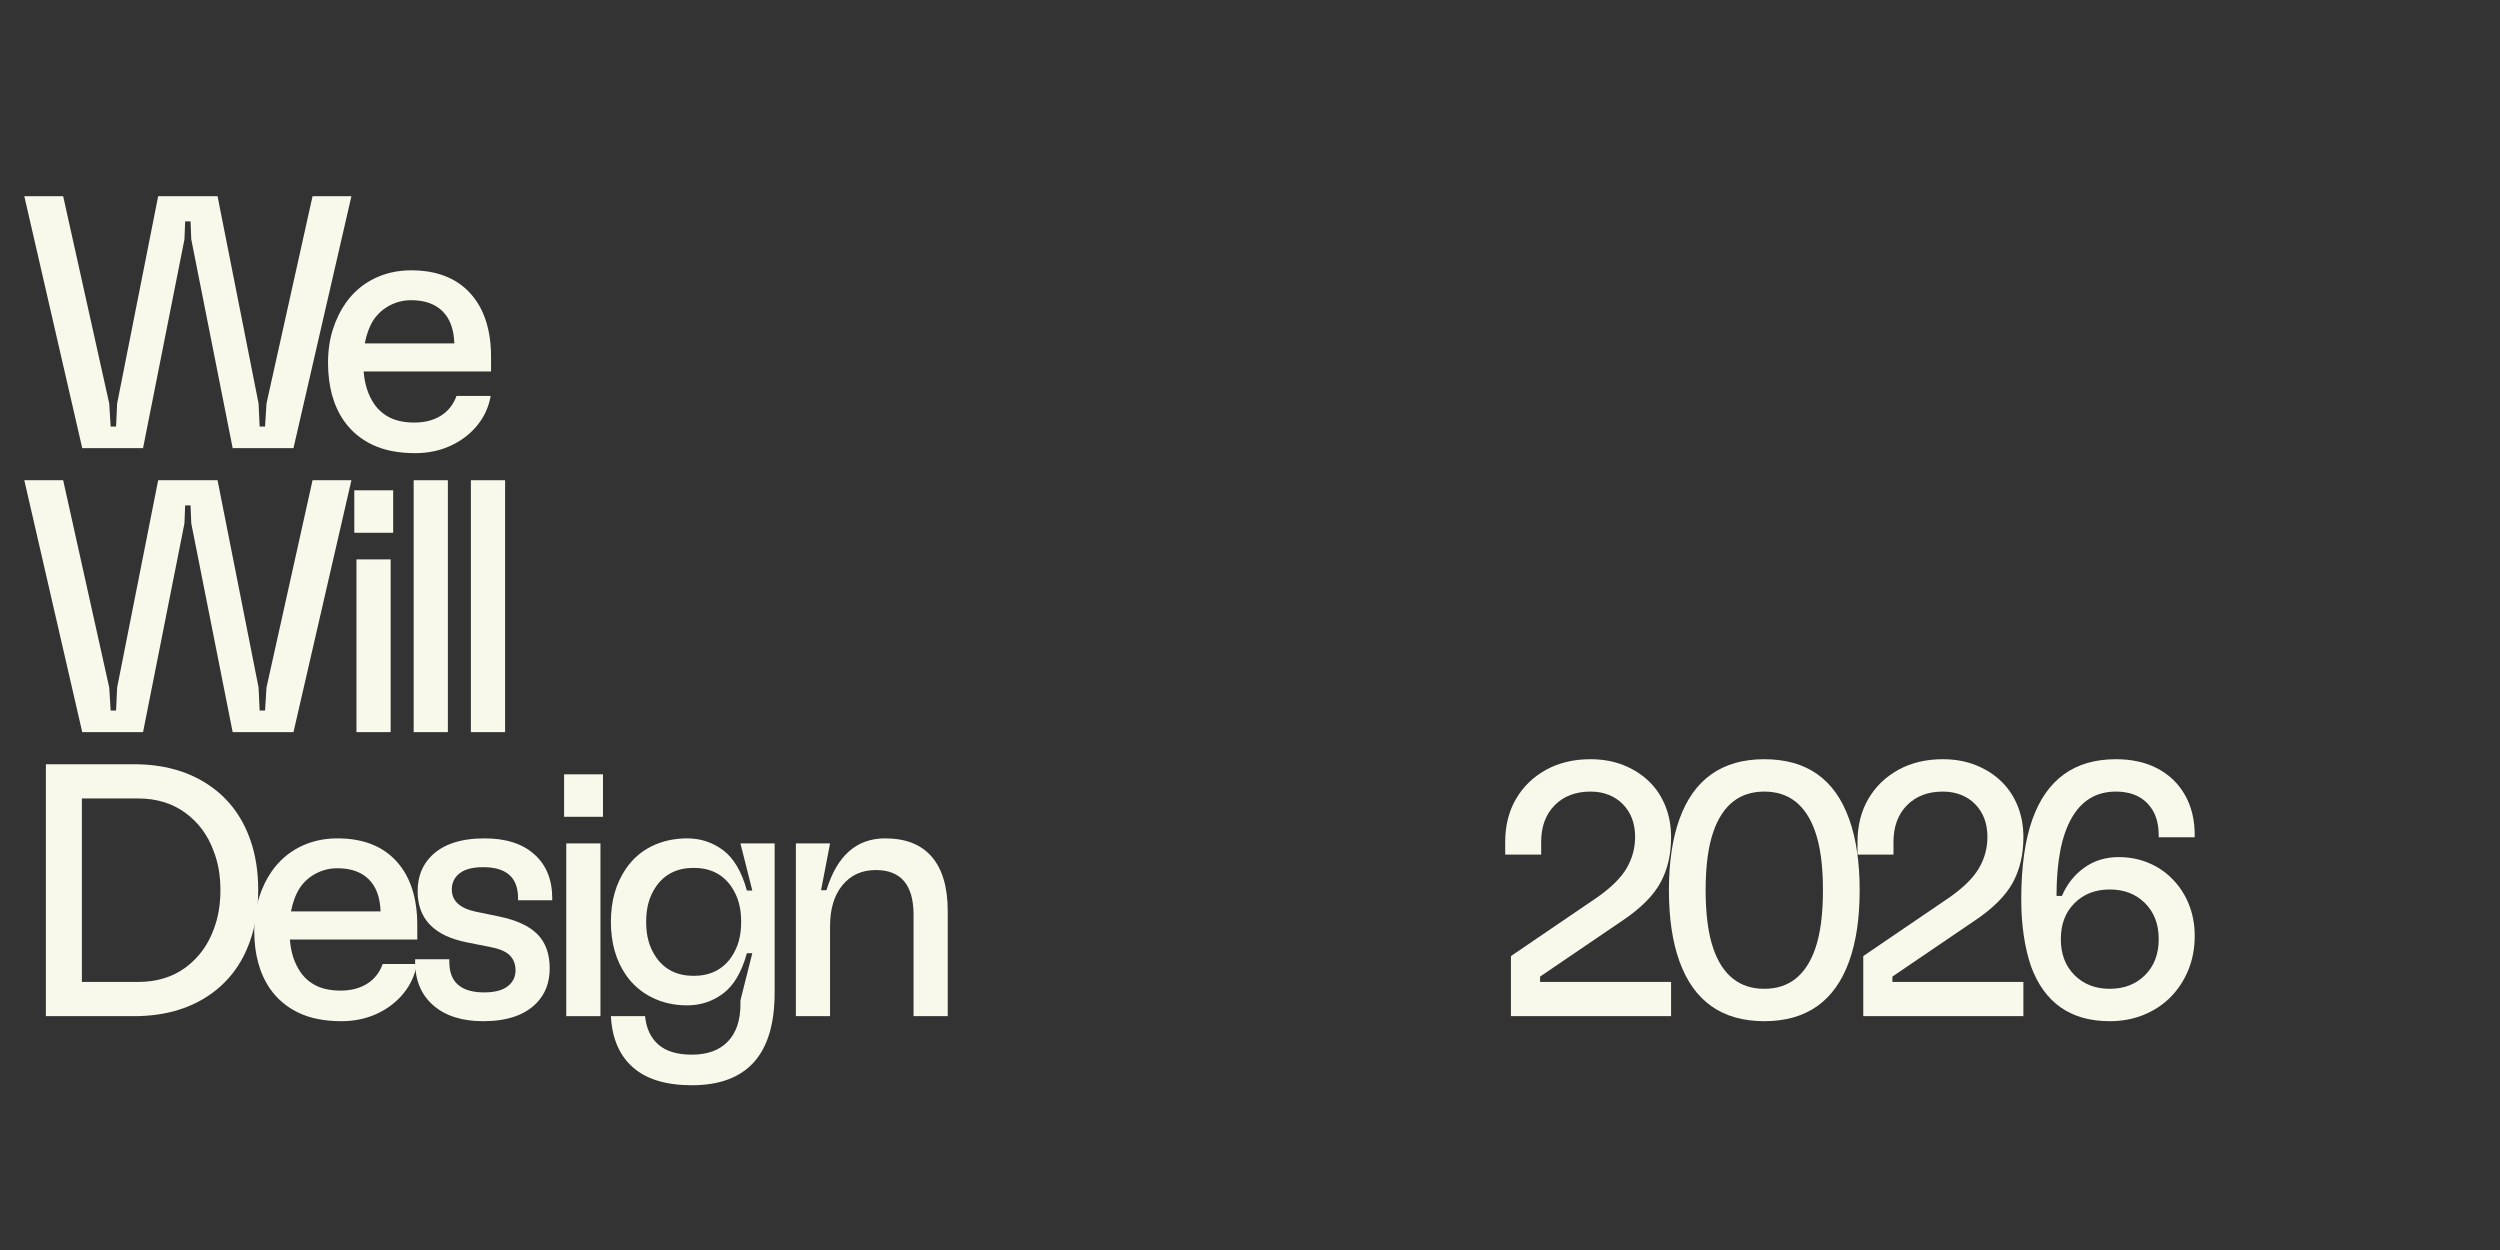 <?xml version="1.0" encoding="UTF-8"?> <svg xmlns="http://www.w3.org/2000/svg" xmlns:xlink="http://www.w3.org/1999/xlink" width="6912" zoomAndPan="magnify" viewBox="0 0 5184 2592" height="3456" preserveAspectRatio="xMidYMid meet" version="1.0"><rect x="0" y="0" width="5184" height="2592" fill="#333333" stroke="none"/><defs><g></g><clipPath id="eff6cc8a91"><rect x="0" width="4533" y="0" height="1927"></rect></clipPath></defs><g transform="matrix(1, 0, 0, 1, 27, 332)"><g clip-path="url(#eff6cc8a91)"><g fill="#f8f8eb" fill-opacity="1"><g transform="translate(0.989, 597.204)"><g><path d="M 268.641 0 L 142.531 0 L 22.391 -522.344 L 102.984 -522.344 L 198.5 -92.531 L 201.484 -44.781 L 212.672 -44.781 L 214.922 -92.531 L 299.984 -522.344 L 423.109 -522.344 L 508.188 -92.531 L 510.422 -44.781 L 521.625 -44.781 L 524.609 -92.531 L 620.125 -522.344 L 700.719 -522.344 L 580.578 0 L 454.453 0 L 368.641 -432.812 L 367.141 -470.125 L 355.953 -470.125 L 354.469 -432.812 Z M 268.641 0 "></path></g></g></g><g fill="#f8f8eb" fill-opacity="1"><g transform="translate(623.35, 597.204)"><g><path d="M 367.891 -188.797 L 367.891 -158.953 L 103.734 -158.953 C 105.723 -132.578 112.938 -110.188 125.375 -91.781 C 133.82 -79.344 144.883 -69.766 158.562 -63.047 C 172.25 -56.336 189.047 -52.984 208.953 -52.984 C 230.336 -52.984 248.613 -57.707 263.781 -67.156 C 278.957 -76.613 289.781 -90.297 296.25 -108.203 L 367.141 -108.203 C 363.16 -85.316 353.832 -64.914 339.156 -47 C 324.488 -29.094 306.082 -15.039 283.938 -4.844 C 261.801 5.352 237.301 10.453 210.438 10.453 C 175.613 10.453 146.016 4.609 121.641 -7.078 C 97.266 -18.773 77.613 -35.32 62.688 -56.719 C 40.789 -88.551 29.844 -128.598 29.844 -176.859 C 29.844 -202.234 33.203 -225.363 39.922 -246.25 C 46.641 -267.145 55.473 -285.305 66.422 -300.734 C 81.836 -322.617 101.234 -339.406 124.609 -351.094 C 147.992 -362.789 173.867 -368.641 202.234 -368.641 C 254.961 -368.641 295.754 -352.844 324.609 -321.25 C 353.461 -289.664 367.891 -245.516 367.891 -188.797 Z M 105.969 -217.156 L 291.781 -217.156 C 290.781 -246.508 282.566 -268.77 267.141 -283.938 C 251.723 -299.113 230.086 -306.703 202.234 -306.703 C 186.805 -306.703 172.25 -303.219 158.562 -296.25 C 144.883 -289.289 133.57 -279.344 124.625 -266.406 C 116.164 -253.469 109.945 -237.051 105.969 -217.156 Z M 105.969 -217.156 "></path></g></g></g><g fill="#f8f8eb" fill-opacity="1"><g transform="translate(949.456, 597.204)"><g></g></g></g><g fill="#f8f8eb" fill-opacity="1"><g transform="translate(0.989, 1186.151)"><g><path d="M 268.641 0 L 142.531 0 L 22.391 -522.344 L 102.984 -522.344 L 198.5 -92.531 L 201.484 -44.781 L 212.672 -44.781 L 214.922 -92.531 L 299.984 -522.344 L 423.109 -522.344 L 508.188 -92.531 L 510.422 -44.781 L 521.625 -44.781 L 524.609 -92.531 L 620.125 -522.344 L 700.719 -522.344 L 580.578 0 L 454.453 0 L 368.641 -432.812 L 367.141 -470.125 L 355.953 -470.125 L 354.469 -432.812 Z M 268.641 0 "></path></g></g></g><g fill="#f8f8eb" fill-opacity="1"><g transform="translate(652.453, 1186.151)"><g><path d="M 135.812 -413.406 L 55.219 -413.406 L 55.219 -501.469 L 135.812 -501.469 Z M 130.594 0 L 59.703 0 L 59.703 -358.188 L 130.594 -358.188 Z M 130.594 0 "></path></g></g></g><g fill="#f8f8eb" fill-opacity="1"><g transform="translate(771.104, 1186.151)"><g><path d="M 130.594 0 L 59.703 0 L 59.703 -522.344 L 130.594 -522.344 Z M 130.594 0 "></path></g></g></g><g fill="#f8f8eb" fill-opacity="1"><g transform="translate(889.755, 1186.151)"><g><path d="M 130.594 0 L 59.703 0 L 59.703 -522.344 L 130.594 -522.344 Z M 130.594 0 "></path></g></g></g><g fill="#f8f8eb" fill-opacity="1"><g transform="translate(1008.415, 1186.151)"><g></g></g></g><g fill="#f8f8eb" fill-opacity="1"><g transform="translate(0.989, 1775.097)"><g><path d="M 249.984 0 L 67.156 0 L 67.156 -522.344 L 249.984 -522.344 C 309.191 -522.344 359.812 -508.664 401.844 -481.312 C 443.883 -453.957 473.609 -415.406 491.016 -365.656 C 496.492 -350.227 500.598 -333.805 503.328 -316.391 C 506.066 -298.984 507.438 -280.582 507.438 -261.188 C 507.438 -222.375 501.719 -187.051 490.281 -155.219 C 472.863 -105.969 443.258 -67.785 401.469 -40.672 C 359.688 -13.555 309.191 0 249.984 0 Z M 141.781 -451.469 L 141.781 -70.891 L 257.453 -70.891 C 296.754 -70.891 329.961 -80.961 357.078 -101.109 C 384.191 -121.266 403.719 -148.004 415.656 -181.328 C 424.602 -205.211 429.078 -231.832 429.078 -261.188 C 429.078 -291.531 424.352 -318.641 414.906 -342.516 C 402.969 -375.348 383.441 -401.711 356.328 -421.609 C 329.211 -441.516 296.254 -451.469 257.453 -451.469 Z M 141.781 -451.469 "></path></g></g></g><g fill="#f8f8eb" fill-opacity="1"><g transform="translate(470.371, 1775.097)"><g><path d="M 367.891 -188.797 L 367.891 -158.953 L 103.734 -158.953 C 105.723 -132.578 112.938 -110.188 125.375 -91.781 C 133.82 -79.344 144.883 -69.766 158.562 -63.047 C 172.25 -56.336 189.047 -52.984 208.953 -52.984 C 230.336 -52.984 248.613 -57.707 263.781 -67.156 C 278.957 -76.613 289.781 -90.297 296.25 -108.203 L 367.141 -108.203 C 363.16 -85.316 353.832 -64.914 339.156 -47 C 324.488 -29.094 306.082 -15.039 283.938 -4.844 C 261.801 5.352 237.301 10.453 210.438 10.453 C 175.613 10.453 146.016 4.609 121.641 -7.078 C 97.266 -18.773 77.613 -35.32 62.688 -56.719 C 40.789 -88.551 29.844 -128.598 29.844 -176.859 C 29.844 -202.234 33.203 -225.363 39.922 -246.25 C 46.641 -267.145 55.473 -285.305 66.422 -300.734 C 81.836 -322.617 101.234 -339.406 124.609 -351.094 C 147.992 -362.789 173.867 -368.641 202.234 -368.641 C 254.961 -368.641 295.754 -352.844 324.609 -321.25 C 353.461 -289.664 367.891 -245.516 367.891 -188.797 Z M 105.969 -217.156 L 291.781 -217.156 C 290.781 -246.508 282.566 -268.77 267.141 -283.938 C 251.723 -299.113 230.086 -306.703 202.234 -306.703 C 186.805 -306.703 172.25 -303.219 158.562 -296.25 C 144.883 -289.289 133.57 -279.344 124.625 -266.406 C 116.164 -253.469 109.945 -237.051 105.969 -217.156 Z M 105.969 -217.156 "></path></g></g></g><g fill="#f8f8eb" fill-opacity="1"><g transform="translate(796.476, 1775.097)"><g><path d="M 178.344 10.453 C 134.57 10.453 100.125 -0.488 75 -22.375 C 49.875 -44.27 37.312 -74.375 37.312 -112.688 L 37.312 -117.906 L 108.203 -117.906 L 108.203 -112.688 C 108.203 -70.395 132.332 -49.25 180.594 -49.25 C 204.969 -49.25 222.629 -54.723 233.578 -65.672 C 241.535 -73.629 245.516 -83.328 245.516 -94.766 C 245.516 -107.703 241.531 -118.148 233.562 -126.109 C 225.602 -134.066 212.176 -139.789 193.281 -143.281 L 144.766 -152.984 C 76.609 -166.41 42.531 -201.727 42.531 -258.938 C 42.531 -288.789 51.984 -313.172 70.891 -332.078 C 95.266 -356.453 132.078 -368.641 181.328 -368.641 C 225.609 -368.641 260.062 -357.566 284.688 -335.422 C 309.312 -313.285 321.625 -283.066 321.625 -244.766 L 321.625 -240.281 L 250.734 -240.281 L 250.734 -244.766 C 250.734 -287.547 226.602 -308.938 178.344 -308.938 C 153.969 -308.938 136.312 -303.469 125.375 -292.531 C 117.406 -284.562 113.422 -274.609 113.422 -262.672 C 113.422 -238.797 130.336 -223.375 164.172 -216.406 L 211.188 -206.703 C 247.5 -199.242 274.113 -186.93 291.031 -169.766 C 307.945 -152.598 316.406 -129.094 316.406 -99.25 C 316.406 -69.395 306.953 -45.02 288.047 -26.125 C 263.672 -1.738 227.102 10.453 178.344 10.453 Z M 178.344 10.453 "></path></g></g></g><g fill="#f8f8eb" fill-opacity="1"><g transform="translate(1087.508, 1775.097)"><g><path d="M 135.812 -413.406 L 55.219 -413.406 L 55.219 -501.469 L 135.812 -501.469 Z M 130.594 0 L 59.703 0 L 59.703 -358.188 L 130.594 -358.188 Z M 130.594 0 "></path></g></g></g><g fill="#f8f8eb" fill-opacity="1"><g transform="translate(1206.159, 1775.097)"><g><path d="M 201.484 143.281 C 148.254 143.281 107.582 130.969 79.469 106.344 C 51.363 81.719 36.066 46.27 33.578 0 L 104.469 0 C 106.957 25.375 116.16 45.023 132.078 58.953 C 148.004 72.879 171.141 79.844 201.484 79.844 C 233.816 79.844 258.688 70.766 276.094 52.609 C 293.508 34.453 302.219 8.707 302.219 -24.625 L 302.219 -32.828 L 326.844 -130.594 L 315.656 -130.594 C 304.707 -91.289 288.289 -63.43 266.406 -47.016 C 244.52 -30.598 219.645 -22.391 191.781 -22.391 C 164.914 -22.391 140.535 -27.859 118.641 -38.797 C 96.754 -49.742 78.848 -65.172 64.922 -85.078 C 44.023 -115.422 33.578 -152.234 33.578 -195.516 C 33.578 -238.797 44.023 -275.609 64.922 -305.953 C 78.848 -326.348 96.754 -341.895 118.641 -352.594 C 140.535 -363.289 164.914 -368.641 191.781 -368.641 C 219.645 -368.641 244.52 -360.43 266.406 -344.016 C 288.289 -327.598 304.707 -299.738 315.656 -260.438 L 326.844 -260.438 L 302.219 -358.188 L 373.125 -358.188 L 373.125 -48.5 C 373.125 79.352 315.91 143.281 201.484 143.281 Z M 205.219 -83.578 C 239.039 -83.578 264.91 -96.266 282.828 -121.641 C 290.285 -132.578 295.629 -144.016 298.859 -155.953 C 302.098 -167.898 303.719 -181.086 303.719 -195.516 C 303.719 -209.941 302.098 -223.125 298.859 -235.062 C 295.629 -247 290.285 -258.441 282.828 -269.391 C 264.91 -294.766 239.039 -307.453 205.219 -307.453 C 171.383 -307.453 145.516 -294.766 127.609 -269.391 C 120.141 -258.441 114.789 -247 111.562 -235.062 C 108.332 -223.125 106.719 -209.941 106.719 -195.516 C 106.719 -181.086 108.332 -167.898 111.562 -155.953 C 114.789 -144.016 120.141 -132.578 127.609 -121.641 C 145.516 -96.266 171.383 -83.578 205.219 -83.578 Z M 205.219 -83.578 "></path></g></g></g><g fill="#f8f8eb" fill-opacity="1"><g transform="translate(1563.606, 1775.097)"><g><path d="M 130.594 0 L 59.703 0 L 59.703 -358.188 L 130.594 -358.188 L 111.938 -261.188 L 123.125 -261.188 C 145.02 -332.82 185.566 -368.641 244.766 -368.641 C 287.547 -368.641 319.879 -355.828 341.766 -330.203 C 363.66 -304.586 374.609 -267.156 374.609 -217.906 L 374.609 0 L 303.719 0 L 303.719 -210.438 C 303.719 -272.125 277.598 -302.969 225.359 -302.969 C 196.504 -302.969 173.492 -292.52 156.328 -271.625 C 139.172 -250.727 130.594 -222.375 130.594 -186.562 Z M 130.594 0 "></path></g></g></g><g fill="#f8f8eb" fill-opacity="1"><g transform="translate(1918.825, 1775.097)"><g></g></g></g><g fill="#f8f8eb" fill-opacity="1"><g transform="translate(2033.744, 1775.097)"><g></g></g></g><g fill="#f8f8eb" fill-opacity="1"><g transform="translate(2148.664, 1775.097)"><g></g></g></g><g fill="#f8f8eb" fill-opacity="1"><g transform="translate(2263.584, 1775.097)"><g></g></g></g><g fill="#f8f8eb" fill-opacity="1"><g transform="translate(2378.503, 1775.097)"><g></g></g></g><g fill="#f8f8eb" fill-opacity="1"><g transform="translate(2493.423, 1775.097)"><g></g></g></g><g fill="#f8f8eb" fill-opacity="1"><g transform="translate(2608.343, 1775.097)"><g></g></g></g><g fill="#f8f8eb" fill-opacity="1"><g transform="translate(2723.262, 1775.097)"><g></g></g></g><g fill="#f8f8eb" fill-opacity="1"><g transform="translate(2838.182, 1775.097)"><g></g></g></g><g fill="#f8f8eb" fill-opacity="1"><g transform="translate(2953.102, 1775.097)"><g></g></g></g><g fill="#f8f8eb" fill-opacity="1"><g transform="translate(3068.031, 1775.097)"><g><path d="M 370.125 0 L 38.062 0 L 38.062 -124.625 L 217.906 -247 C 246.758 -267.395 266.906 -287.539 278.344 -307.438 C 289.789 -327.344 295.516 -348.738 295.516 -371.625 C 295.516 -399.977 286.805 -422.863 269.391 -440.281 C 261.43 -448.238 251.852 -454.457 240.656 -458.938 C 229.469 -463.414 216.906 -465.656 202.969 -465.656 C 172.125 -465.656 147.375 -456.203 128.719 -437.297 C 110.062 -418.391 100.734 -393.016 100.734 -361.172 L 100.734 -335.062 L 26.125 -335.062 L 26.125 -361.172 C 26.125 -395.004 33.582 -424.727 48.5 -450.344 C 63.426 -475.969 84.195 -496.113 110.812 -510.781 C 137.426 -525.457 168.145 -532.797 202.969 -532.797 C 228.344 -532.797 251.477 -528.566 272.375 -520.109 C 293.27 -511.66 311.18 -499.973 326.109 -485.047 C 340.035 -471.117 350.852 -454.453 358.562 -435.047 C 366.27 -415.648 370.125 -394.258 370.125 -370.875 C 370.125 -335.062 362.785 -303.723 348.109 -276.859 C 333.441 -249.992 307.703 -224.125 270.891 -199.25 L 98.5 -82.078 L 98.5 -70.891 L 370.125 -70.891 Z M 370.125 0 "></path></g></g></g><g fill="#f8f8eb" fill-opacity="1"><g transform="translate(3392.643, 1775.097)"><g><path d="M 238.797 10.453 C 151.234 10.453 92.531 -31.086 62.688 -114.172 C 48.258 -154.473 41.047 -203.477 41.047 -261.188 C 41.047 -318.895 48.258 -367.895 62.688 -408.188 C 92.531 -491.258 151.234 -532.797 238.797 -532.797 C 326.848 -532.797 385.551 -491.258 414.906 -408.188 C 429.332 -367.895 436.547 -318.895 436.547 -261.188 C 436.547 -203.477 429.332 -154.473 414.906 -114.172 C 385.051 -31.086 326.348 10.453 238.797 10.453 Z M 238.797 -56.719 C 289.535 -56.719 324.609 -84.078 344.016 -138.797 C 354.961 -169.641 360.438 -210.438 360.438 -261.188 C 360.438 -311.926 354.961 -352.719 344.016 -383.562 C 324.609 -438.289 289.535 -465.656 238.797 -465.656 C 188.047 -465.656 152.973 -438.289 133.578 -383.562 C 122.629 -352.719 117.156 -311.926 117.156 -261.188 C 117.156 -210.438 122.629 -169.641 133.578 -138.797 C 152.973 -84.078 188.047 -56.719 238.797 -56.719 Z M 238.797 -56.719 "></path></g></g></g><g fill="#f8f8eb" fill-opacity="1"><g transform="translate(3798.595, 1775.097)"><g><path d="M 370.125 0 L 38.062 0 L 38.062 -124.625 L 217.906 -247 C 246.758 -267.395 266.906 -287.539 278.344 -307.438 C 289.789 -327.344 295.516 -348.738 295.516 -371.625 C 295.516 -399.977 286.805 -422.863 269.391 -440.281 C 261.43 -448.238 251.852 -454.457 240.656 -458.938 C 229.469 -463.414 216.906 -465.656 202.969 -465.656 C 172.125 -465.656 147.375 -456.203 128.719 -437.297 C 110.062 -418.391 100.734 -393.016 100.734 -361.172 L 100.734 -335.062 L 26.125 -335.062 L 26.125 -361.172 C 26.125 -395.004 33.582 -424.727 48.5 -450.344 C 63.426 -475.969 84.195 -496.113 110.812 -510.781 C 137.426 -525.457 168.145 -532.797 202.969 -532.797 C 228.344 -532.797 251.477 -528.566 272.375 -520.109 C 293.27 -511.66 311.18 -499.973 326.109 -485.047 C 340.035 -471.117 350.852 -454.453 358.562 -435.047 C 366.27 -415.648 370.125 -394.258 370.125 -370.875 C 370.125 -335.062 362.785 -303.723 348.109 -276.859 C 333.441 -249.992 307.703 -224.125 270.891 -199.25 L 98.5 -82.078 L 98.5 -70.891 L 370.125 -70.891 Z M 370.125 0 "></path></g></g></g><g fill="#f8f8eb" fill-opacity="1"><g transform="translate(4123.208, 1775.097)"><g><path d="M 224.609 10.453 C 143.523 10.453 89.051 -27.609 61.188 -103.734 C 54.719 -122.629 49.742 -143.77 46.266 -167.156 C 42.785 -190.539 41.047 -215.414 41.047 -241.781 C 41.047 -309.438 48.754 -364.906 64.172 -408.188 C 94.023 -491.258 151.734 -532.797 237.297 -532.797 C 270.629 -532.797 299.484 -526.328 323.859 -513.391 C 348.242 -500.461 367.148 -482.18 380.578 -458.547 C 394.016 -434.922 400.734 -407.191 400.734 -375.359 L 400.734 -370.875 L 326.109 -370.875 L 326.109 -375.359 C 326.109 -403.211 318.27 -425.223 302.594 -441.391 C 286.926 -457.566 265.16 -465.656 237.297 -465.656 C 197.004 -465.656 166.41 -447.367 145.516 -410.797 C 124.617 -374.234 114.172 -320.383 114.172 -249.25 L 125.375 -249.25 C 135.812 -273.625 151.227 -293.145 171.625 -307.812 C 192.031 -322.488 215.91 -329.828 243.266 -329.828 C 265.16 -329.828 285.68 -325.848 304.828 -317.891 C 323.984 -309.93 340.531 -298.738 354.469 -284.312 C 368.895 -269.883 380.211 -252.598 388.422 -232.453 C 396.629 -212.305 400.734 -190.289 400.734 -166.406 C 400.734 -140.539 396.254 -116.785 387.297 -95.141 C 378.336 -73.504 365.898 -54.723 349.984 -38.797 C 334.555 -23.379 316.145 -11.316 294.75 -2.609 C 273.363 6.098 249.984 10.453 224.609 10.453 Z M 224.609 -56.719 C 254.461 -56.719 278.844 -66.172 297.75 -85.078 C 316.656 -103.973 326.109 -128.844 326.109 -159.688 C 326.109 -190.531 316.656 -215.406 297.75 -234.312 C 278.844 -253.219 254.461 -262.672 224.609 -262.672 C 194.766 -262.672 170.391 -253.219 151.484 -234.312 C 132.578 -215.406 123.125 -190.531 123.125 -159.688 C 123.125 -128.844 132.578 -103.973 151.484 -85.078 C 170.391 -66.172 194.766 -56.719 224.609 -56.719 Z M 224.609 -56.719 "></path></g></g></g></g></g></svg> 
